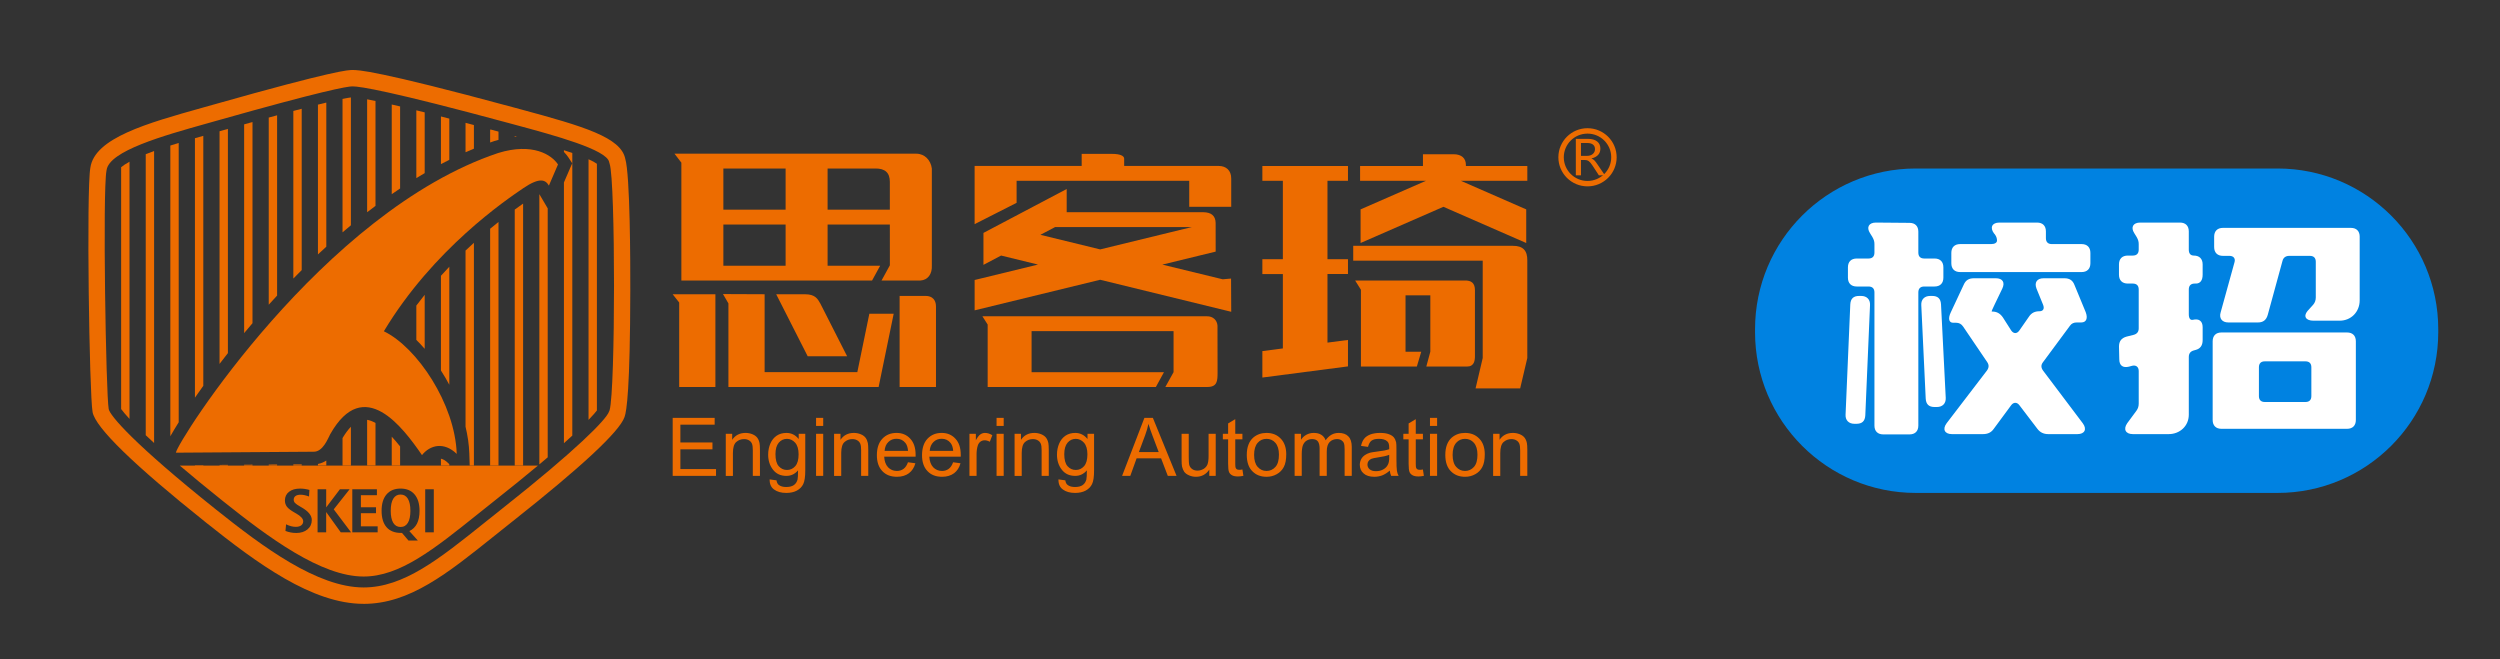 <?xml version="1.0" encoding="UTF-8"?>
<svg id="svg1" xmlns="http://www.w3.org/2000/svg" version="1.1" xmlns:inkscape="http://www.inkscape.org/namespaces/inkscape" xmlns:sodipodi="http://sodipodi.sourceforge.net/DTD/sodipodi-0.dtd" xmlns:svg="http://www.w3.org/2000/svg" xmlns:xlink="http://www.w3.org/1999/xlink" viewBox="0 0 5100.13 1345.01">
  <rect x="0" y="0" width="5100.13" height="1345.01" fill="#333333" stroke="none"/>
  <!-- Generator: Adobe Illustrator 29.4.0, SVG Export Plug-In . SVG Version: 2.1.0 Build 152)  -->
  <defs>
    <style>
      .st0, .st1 {
        fill: #ed6c00;
      }

      .st2 {
        clip-path: url(#clippath-21);
      }

      .st3 {
        clip-path: url(#clippath-6);
      }

      .st4 {
        clip-path: url(#clippath-7);
      }

      .st5 {
        clip-path: url(#clippath-17);
      }

      .st6 {
        clip-path: url(#clippath-15);
      }

      .st7 {
        clip-path: url(#clippath-18);
      }

      .st8 {
        clip-path: url(#clippath-4);
      }

      .st9 {
        clip-path: url(#clippath-22);
      }

      .st10 {
        clip-path: url(#clippath-23);
      }

      .st11 {
        fill: #0082e1;
      }

      .st12 {
        clip-path: url(#clippath-9);
      }

      .st13 {
        clip-path: url(#clippath-10);
      }

      .st14 {
        fill: #fff;
      }

      .st15 {
        clip-path: url(#clippath-25);
      }

      .st16 {
        clip-path: url(#clippath-27);
      }

      .st17 {
        clip-path: url(#clippath-11);
      }

      .st18 {
        fill: none;
      }

      .st19 {
        clip-path: url(#clippath-28);
      }

      .st20 {
        clip-path: url(#clippath-1);
      }

      .st21 {
        isolation: isolate;
      }

      .st22 {
        clip-path: url(#clippath-5);
      }

      .st23 {
        clip-path: url(#clippath-20);
      }

      .st1 {
        fill-rule: evenodd;
      }

      .st24 {
        clip-path: url(#clippath-8);
      }

      .st25 {
        clip-path: url(#clippath-3);
      }

      .st26 {
        clip-path: url(#clippath-26);
      }

      .st27 {
        clip-path: url(#clippath-12);
      }

      .st28 {
        clip-path: url(#clippath-14);
      }

      .st29 {
        clip-path: url(#clippath-19);
      }

      .st30 {
        clip-path: url(#clippath-16);
      }

      .st31 {
        clip-path: url(#clippath-2);
      }

      .st32 {
        clip-path: url(#clippath-29);
      }

      .st33 {
        clip-path: url(#clippath-13);
      }

      .st34 {
        clip-path: url(#clippath-24);
      }

      .st35 {
        clip-path: url(#clippath);
      }
    </style>
    <clipPath id="clippath">
      <rect class="st18" x="0" y="0" width="5100.13" height="1345.02"/>
    </clipPath>
    <clipPath id="clippath-1">
      <rect class="st18" x="0" y="0" width="5100.13" height="1345.02"/>
    </clipPath>
    <clipPath id="clippath-2">
      <rect class="st18" x="0" y="0" width="5100.13" height="1345.02"/>
    </clipPath>
    <clipPath id="clippath-3">
      <rect class="st18" x="0" y="0" width="5100.13" height="1345.02"/>
    </clipPath>
    <clipPath id="clippath-4">
      <rect class="st18" x="0" y="0" width="5100.13" height="1345.02"/>
    </clipPath>
    <clipPath id="clippath-5">
      <rect class="st18" x="0" y="0" width="5100.13" height="1345.02"/>
    </clipPath>
    <clipPath id="clippath-6">
      <rect class="st18" x="0" y="0" width="5100.13" height="1345.02"/>
    </clipPath>
    <clipPath id="clippath-7">
      <rect class="st18" x="0" y="0" width="5100.13" height="1345.02"/>
    </clipPath>
    <clipPath id="clippath-8">
      <rect class="st18" x="0" y="0" width="5100.13" height="1345.02"/>
    </clipPath>
    <clipPath id="clippath-9">
      <rect class="st18" x="0" y="0" width="5100.13" height="1345.02"/>
    </clipPath>
    <clipPath id="clippath-10">
      <rect class="st18" x="0" y="0" width="5100.13" height="1345.02"/>
    </clipPath>
    <clipPath id="clippath-11">
      <rect class="st18" x="0" y="0" width="5100.13" height="1345.02"/>
    </clipPath>
    <clipPath id="clippath-12">
      <rect class="st18" x="0" y="0" width="5100.13" height="1345.02"/>
    </clipPath>
    <clipPath id="clippath-13">
      <rect class="st18" x="0" y="0" width="5100.13" height="1345.02"/>
    </clipPath>
    <clipPath id="clippath-14">
      <rect class="st18" x="0" y="0" width="5100.13" height="1345.02"/>
    </clipPath>
    <clipPath id="clippath-15">
      <rect class="st18" x="0" y="0" width="5100.13" height="1345.02"/>
    </clipPath>
    <clipPath id="clippath-16">
      <rect class="st18" x="0" y="0" width="5100.13" height="1345.02"/>
    </clipPath>
    <clipPath id="clippath-17">
      <rect class="st18" x="0" y="0" width="5100.13" height="1345.02"/>
    </clipPath>
    <clipPath id="clippath-18">
      <rect class="st18" x="0" y="0" width="5100.13" height="1345.02"/>
    </clipPath>
    <clipPath id="clippath-19">
      <rect class="st18" x="0" y="0" width="5100.13" height="1345.02"/>
    </clipPath>
    <clipPath id="clippath-20">
      <rect class="st18" x="0" y="0" width="5100.13" height="1345.02"/>
    </clipPath>
    <clipPath id="clippath-21">
      <rect class="st18" x="0" y="0" width="5100.13" height="1345.02"/>
    </clipPath>
    <clipPath id="clippath-22">
      <rect class="st18" y="0" width="5100.13" height="1345.02"/>
    </clipPath>
    <clipPath id="clippath-23">
      <rect class="st18" y="0" width="5100.13" height="1345.02"/>
    </clipPath>
    <clipPath id="clippath-24">
      <rect class="st18" x="0" y="0" width="5100.13" height="1345.02"/>
    </clipPath>
    <clipPath id="clippath-25">
      <rect class="st18" x="0" y="0" width="5100.13" height="1345.02"/>
    </clipPath>
    <clipPath id="clippath-26">
      <rect class="st18" x="0" y="0" width="5100.13" height="1345.02"/>
    </clipPath>
    <clipPath id="clippath-27">
      <rect class="st18" x="0" y="0" width="5100.13" height="1345.02"/>
    </clipPath>
    <clipPath id="clippath-28">
      <rect class="st18" x="0" y="0" width="5100.13" height="1345.02"/>
    </clipPath>
    <clipPath id="clippath-29">
      <rect class="st18" x="0" y="0" width="5100.13" height="1345.02"/>
    </clipPath>
  </defs>
  <sodipodi:namedview id="namedview1" bordercolor="#000000" borderopacity="0.25" inkscape:current-layer="layer-MC0" inkscape:cx="2550.0667" inkscape:cy="672.72468" inkscape:deskcolor="#d1d1d1" inkscape:pagecheckerboard="0" inkscape:pageopacity="0.0" inkscape:showpageshadow="2" inkscape:window-height="1506" inkscape:window-maximized="1" inkscape:window-width="2560" inkscape:window-x="-11" inkscape:window-y="-11" inkscape:zoom="0.39763667" pagecolor="#ffffff" showgrid="false">
    <inkscape:page id="page1" x="0" y="0" width="5100.133" height="1345.013" bleed="0" inkscape:label="1" margin="113.114 125.973 142.792 180.327"/>
  </sodipodi:namedview>
  <g id="layer-MC0" inkscape:groupmode="layer" inkscape:label=" 鍥惧眰 1">
    <g class="st35">
      <path id="path1" class="st0" d="M741.75,1231.87c-104.88,0-216.53-82.09-321.87-166.16-147.25-117.52-224.97-193.19-230.99-224.91-6.61-34.88-12.91-452.53-4.59-498.49,8.49-60.81,115.63-90.88,229.03-122.68l21.64-6.08c250.04-70.76,275.72-70.76,284.15-70.76,11.55,0,46.72,0,327.28,75.95l13.87,3.75c131.11,35.4,206.24,57.71,215.24,101.24,10.03,32.92,10.47,213.31,10.33,268.81-.4,202.08-7.47,246.36-11.76,258.23-10.33,29.63-87.56,101.52-229.55,213.71-12.19,9.64-24.03,19.12-35.61,28.39-96.96,77.69-173.55,139.04-267.16,139.04v-.03ZM719.11,176.19c-11,0-61.37,9.04-275.03,69.49l-21.69,6.11c-89.04,24.97-199.83,56.05-204.95,95.32l-.19,1.09c-8.09,40.89-1.13,456.52,4.52,486.36,2.52,13.23,51.47,71.31,219.01,205.01,96.31,76.85,206.92,158.85,300.96,158.85,81.84,0,154.37-58.12,246.21-131.68,11.63-9.31,23.53-18.87,35.79-28.53,152.31-120.33,213.01-182.13,218.71-198.48l1.19-2.84c11.92-41.97,12.08-468.33.01-502.93l-.91-3.2c-4.45-25.6-112.41-54.75-191.24-76.03l-13.88-3.76c-240.37-65.05-302.75-74.77-318.52-74.77h0Z"/>
    </g>
    <g class="st20">
      <path id="path3" class="st0" d="M264.2,854.62V329.86c-8,4.41-13.41,8.2-17.08,11.27v493.33c3.05,4.16,8.28,10.65,17.08,20.16"/>
    </g>
    <g class="st31">
      <path id="path5" class="st0" d="M314.37,903.75V308.09c-5.88,2.13-11.59,4.28-17.07,6.47v573.29c5.19,4.92,10.85,10.21,17.07,15.89h0Z"/>
    </g>
    <g class="st25">
      <path id="path7" class="st0" d="M364.56,861.43V291.65c-5.73,1.73-11.43,3.51-17.08,5.28v593.11c4.64-8.24,10.33-17.83,17.08-28.61h0Z"/>
    </g>
    <g class="st8">
      <path id="path9" class="st0" d="M414.76,787.05v-509.95c-5.64,1.59-11.35,3.2-17.08,4.84v529.32c5.39-7.8,11.08-15.87,17.08-24.21M414.76,949.79v-1.11l-17.08.12v.97h17.08ZM414.76,989.89h0l-.28-.23.28.23Z"/>
    </g>
    <g class="st22">
      <path id="path11" class="st0" d="M464.93,720.41v-457.44l-14.75,4.16-2.31.65v474.61c5.52-7.23,11.2-14.55,17.05-21.99ZM464.93,949.79v-1.45l-17.05.12v1.33h17.05Z"/>
    </g>
    <g class="st3">
      <path id="path13" class="st0" d="M515.12,659.33V248.94l-17.07,4.75v425.85c5.57-6.68,11.27-13.43,17.07-20.21M515.12,949.79v-1.8l-17.07.12v1.68h17.07Z"/>
    </g>
    <g class="st4">
      <path id="path15" class="st0" d="M565.29,602.99V235.21c-5.48,1.48-11.19,3.03-17.07,4.63v381.8c5.6-6.21,11.29-12.41,17.07-18.64M565.29,949.79v-2.13l-17.07.12v2.01h17.07Z"/>
    </g>
    <g class="st24">
      <path id="path17" class="st0" d="M615.49,551.05V221.89c-5.4,1.41-11.09,2.91-17.07,4.47v341.89c5.63-5.75,11.32-11.48,17.07-17.2ZM615.49,949.79v-2.45l-17.07.12v2.33h17.07Z"/>
    </g>
    <g class="st12">
      <path id="path19" class="st0" d="M665.67,503.27V209.27c-5.17,1.25-10.85,2.63-17.05,4.17v305.6c5.63-5.29,11.33-10.53,17.05-15.77M665.67,949.79v-10.27c-4.96,3.29-10.61,5.8-17.05,6.96v3.31h17.05Z"/>
    </g>
    <g class="st13">
      <path id="path21" class="st0" d="M715.85,459.59V198.77c-2.99.36-8.16,1.2-17.08,3.03v272.21c5.65-4.84,11.33-9.65,17.08-14.41ZM715.85,949.79v-79.17c-5.71,5.89-11.4,13.57-17.08,23.03v56.15h17.08Z"/>
    </g>
    <g class="st17">
      <path id="path23" class="st0" d="M766.04,420.01v-214.04c-6.51-1.35-12.17-2.44-17.07-3.36v230.37c5.65-4.37,11.35-8.69,17.07-12.99h0ZM766.04,949.79v-86.89c-5.76-3.27-11.49-5.55-17.07-6.43v93.32h17.07Z"/>
    </g>
    <g class="st27">
      <path id="path25" class="st0" d="M816.23,384.53v-167.4c-6.04-1.41-11.73-2.73-17.07-3.95v182.95c5.65-3.93,11.35-7.8,17.07-11.6M816.23,949.79v-39.01c-5.25-6.63-11.01-13.48-17.07-19.99v59h17.07Z"/>
    </g>
    <g class="st33">
      <path id="path27" class="st0" d="M866.41,353.18v-123.91c-5.92-1.48-11.61-2.88-17.07-4.21v138.31c5.67-3.45,11.36-6.84,17.07-10.19M866.41,711.62v-110.19c-5.99,7.45-11.68,14.79-17.07,21.99v70c5.77,5.68,11.48,11.77,17.07,18.2"/>
    </g>
    <g class="st28">
      <path id="path29" class="st0" d="M916.6,326.06v-84.08c-5.85-1.52-11.55-2.96-17.05-4.39v97.2c5.67-2.99,11.36-5.89,17.05-8.73ZM916.6,784.91v-240.72c-5.89,6.17-11.57,12.31-17.05,18.39v193.28c6.01,9.35,11.73,19.07,17.05,29.04h0ZM916.6,949.79v-2.76l-2.76-2.69c-3.56-3.47-8.71-7.48-14.31-8.61v14.07h17.07Z"/>
    </g>
    <g class="st6">
      <path id="path31" class="st0" d="M966.79,303.29v-48.2l-17.08-4.49v59.95c5.68-2.51,11.36-4.92,17.08-7.25M966.79,949.79v-454.45c-5.84,5.29-11.53,10.56-17.08,15.83v359.32c4.41,18.25,7.12,36.61,7.69,54.67l.8,24.64h8.59Z"/>
    </g>
    <g class="st30">
      <path id="path33" class="st0" d="M1016.97,285.29v-16.79l-15.47-4.16h-1.6v26.39c2.79-.97,5.55-1.99,8.35-2.93,2.93-.91,5.84-1.73,8.73-2.52h-.01ZM1016.97,949.79v-496.97c-5.81,4.6-11.51,9.23-17.08,13.84v483.13h17.08Z"/>
    </g>
    <g class="st5">
      <path id="path35" class="st0" d="M1050.09,277.43v1.64c1.52-.15,3.03-.29,4.55-.4l-4.55-1.24ZM1067.15,949.79V415.34c-5.79,4.07-11.48,8.15-17.05,12.23v522.23h17.05Z"/>
    </g>
    <g class="st7">
      <path id="path37" class="st0" d="M1117.35,932.97v-507.91l-17.07-29.01v551.35c5.99-5.01,11.65-9.83,17.07-14.43Z"/>
    </g>
    <g class="st29">
      <path id="path39" class="st0" d="M1167.52,888.66V312.11c-5.49-1.91-11.21-3.8-17.07-5.68v3.51c4.64,4.8,7.69,9.03,9.43,11.68l7.45,11.52-5.45,12.57s-6.08,14.04-11.43,26.48v531.93c6.2-5.53,11.88-10.68,17.07-15.45h0Z"/>
    </g>
    <g class="st23">
      <path id="path41" class="st0" d="M1217.71,837.39v-503.25c-3.97-2.91-9.83-6.03-17.07-9.28v531.71c8.81-9.13,14.04-15.29,17.07-19.19h0Z"/>
    </g>
    <g class="st2">
      <path id="path43" class="st0" d="M358.8,923.51c2.45-21.63,299.27-491.49,657.61-611.41,70.4-21.63,109.28,3.93,121.91,23.43,0,0-14.6,33.73-18.53,43.08-6.89-11.72-18.37-17.68-52.17,5.24-34.6,23.47-183.77,124.19-284.52,291.97,67.92,32.76,145.36,148.76,148.65,250.16-25.76-25.07-54.19-18.52-70.88,2.45-38.88-56.51-118.61-163.65-187.04-42.92-4.36,7.69-14.6,37.01-34.79,36.04,0,0-268.19,1.72-280.24,1.96Z"/>
    </g>
    <g class="st9">
      <path id="path45" class="st0" d="M867.44,998.13h17.52v87.81h-17.52v-87.81ZM817.15,1008.87c-6.47,0-11.43,2.83-14.89,8.51-3.43,5.65-5.15,13.88-5.15,24.61s1.71,18.95,5.13,24.6c3.43,5.63,8.4,8.47,14.92,8.47s11.49-2.83,14.92-8.47c3.43-5.65,5.13-13.85,5.13-24.6s-1.73-18.89-5.16-24.6c-3.45-5.67-8.41-8.52-14.89-8.52h-.01ZM835.07,1083.43l17.41,19.33h-19.16l-13.23-15.57h-2.05c-12.84,0-22.65-3.88-29.41-11.61-6.79-7.75-10.16-18.93-10.16-33.56s3.39-25.52,10.13-33.43c6.76-7.91,16.25-11.87,28.56-11.87s21.8,3.96,28.56,11.87,10.15,19.05,10.15,33.43c0,10.53-1.72,19.25-5.16,26.13-3.45,6.87-8.64,11.96-15.61,15.27h-.03ZM718.72,998.13h50.2v12.15h-32.68v24.56h30.85v12.13h-30.85v26.83h34.21v12.15h-51.75v-87.81h.01ZM647.92,998.13h17.52v36.95l28.01-36.95h19.79l-32.39,40.97,35.33,46.84h-21.03l-29.73-41.39v41.39h-17.52v-87.81h.01ZM631.24,999.51l-.81,13.39c-3.2-1.2-6.21-2.11-9.04-2.71-2.83-.61-5.48-.95-7.92-.95-4.6,0-8.16.89-10.61,2.67-2.44,1.77-3.68,4.31-3.68,7.6,0,2.41.92,4.63,2.71,6.61,1.8,1.95,5.87,4.75,12.2,8.32l1.43.8c13.69,7.88,20.55,16.39,20.55,25.59,0,7.88-2.92,14.29-8.77,19.17-5.83,4.87-13.48,7.31-22.93,7.31-3.88,0-7.73-.37-11.53-1.11-3.83-.73-7.29-1.77-10.51-3.08l1.32-13.52c3.41,1.72,6.79,3.01,10.09,3.88,3.29.87,6.57,1.31,9.81,1.31,4.61,0,8.25-1,10.95-3.05,2.68-2.04,4.04-4.77,4.04-8.19,0-5.36-4.97-10.81-14.91-16.36-1.44-.83-2.55-1.45-3.27-1.85-7.36-4.2-12.39-8.08-15.08-11.65-2.68-3.56-4.04-7.8-4.04-12.69,0-7.43,2.79-13.31,8.35-17.69,5.55-4.39,13.12-6.57,22.67-6.57,3.13,0,6.33.23,9.53.71,3.23.47,6.37,1.16,9.48,2.07h-.01ZM1097.41,949.79H366.69c24.32,20.73,53.35,44.71,88.03,72.39,93.33,74.49,200.2,153.97,287.03,153.97,74,0,143.83-55.96,232.24-126.77,11.79-9.44,23.67-18.96,35.89-28.63,34.44-27.21,63.31-50.71,87.52-70.96h.01Z"/>
    </g>
    <g class="st10">
      <path id="path47" class="st1" d="M1602.68,343.75h-126.99v84.04h126.99v-84.04ZM1815.32,427.79v-56.71c0-18.95-9.89-27.49-29.59-27.33h-97.4v84.04h126.99ZM1602.68,542.06v-84.04h-126.99v84.04h126.99ZM1372.29,600.29h87.15v189.19h-73.87v-172.36l-13.28-16.81h0ZM1583.47,600.29h58.81c21.12,0,25.92,9.75,31.24,18.95l54.67,107.57h-80.44l-64.28-126.52ZM1773.52,639.99h49.67l-30.76,149.47h-306.43v-170.52l-11.08-19.03,84.93.36v158.96h189.12l24.55-119.25h0ZM1835.24,603.66h53.08c13.61,0,21.13,8.29,21.13,21.52v164.29h-74.21v-185.81ZM1376.01,313.53h493.51c17.05.17,29.37,13.44,31.47,30.23v198.09c.85,16.59-7.68,29.47-23.33,30.44h-79.28l17.03-31.13-.07-83.12h-126.99v84.04h107.23l-16.52,30.23h-389.01v-240.47l-14.01-18.28v-.03Z"/>
    </g>
    <g class="st34">
      <path id="path49" class="st1" d="M2152.6,463.17h279.05l-187.29,45.64-121.85-29.77,30.08-15.87h.01ZM2206.71,313.94h61.97c15.91,0,24.69,3.77,24.69,9.79v14.85h193.44c13.87.12,25.13,8.44,24.97,25.8v57.52h-85.67v-53.11h-352.19v44.99l-85.65,43.51v-118.72h218.41v-24.64h.01ZM2004.19,645.26h458.13c11.51-.31,20.68,7.37,21.43,19.17v11.05c0,27.92.17,55.84.17,83.76,0,18.32-.55,30.23-21.19,30.23h-85.36l16.76-30.23v-83.76h-289.63v83.76h270.07l-16.52,30.23h-343.15v-127.39l-10.71-16.83h-.01ZM2479.95,454.39c-.45-14.75-9.53-21.27-25.05-21.45h-278.8v-47.36l-169.81,89.56v65.19l36.28-19.13v.21l74.96,18.32-129.24,31.49v61.92l256.08-62.41,267.41,65.36-.37-67.81-17.15,1.49-123.03-29.95,108.8-26.52c-.09-19.64,0-39.27-.09-58.91h.01Z"/>
    </g>
    <g class="st15">
      <path id="path51" class="st1" d="M3010.23,792.29h91l14.56-61.92v-198.64c.45-21.03-9.35-30.33-29.33-30.23h-325.81v30.23h264.16v198.64l-14.57,61.92ZM3008.95,602.49v121.97c.27,11.32-1.43,23.35-16.39,23.35l-82.81-.04,8.2-30.35v-114.93h-50.59v115h32.07l-8.99,30.27-114.07-.05v-156.59l-11.81-18.87h223.2c14.03-.44,21.2,5.41,21.2,19.6v10.63h-.01ZM2909.08,368.81l-133.44,58.35v68.59l168.97-73.87,168.96,73.87v-68.59l-133.44-58.35h135.68v-30.23h-125.32v-2.39c0-13.23-8.88-21.53-24.95-21.53h-62.64v23.92h-128.24v30.23h134.43-.01ZM2708.11,368.81v159.99h41.81v30.23h-41.81v139.92l41.81-5.44v53.95l-174.63,22.75v-53.95l41.81-5.44v-151.77h-41.81v-30.23h41.81v-159.99h-41.81v-30.23h174.63v30.23h-41.81,0Z"/>
    </g>
    <g class="st26">
      <path id="path53" class="st0" d="M3046.08,970.83v-85.83h13.08v12.24c3.15-4.72,7-8.24,11.57-10.56,4.55-2.35,9.79-3.51,15.75-3.51,2.57,0,5.05.25,7.43.73,2.4.49,4.67,1.19,6.83,2.09,2.15.91,4.05,1.99,5.68,3.2,1.65,1.24,3.01,2.6,4.09,4.08s1.99,3.15,2.73,4.93c.76,1.83,1.33,3.75,1.73,5.81.25,1.32.45,3.19.61,5.55.15,2.37.23,5.2.23,8.51v52.76h-14.59v-52.09c0-2.96-.13-5.59-.39-7.81-.28-2.24-.69-4.08-1.27-5.57-.57-1.4-1.33-2.73-2.33-3.91-1-1.19-2.21-2.21-3.63-3.03-1.48-.92-3.07-1.57-4.75-2.01-1.71-.41-3.52-.64-5.52-.64-6.13,0-11.43,1.99-15.89,5.96-2.24,1.89-3.93,4.71-5.09,8.43-1.12,3.72-1.71,8.36-1.71,13.89v46.8h-14.57v-.03ZM2963.43,928.01c0,5.45.61,10.25,1.84,14.33,1.21,4.11,3.04,7.49,5.44,10.15,2.4,2.73,5.11,4.8,8.09,6.17,3,1.4,6.32,2.09,9.96,2.09s6.96-.69,9.99-2.09c3-1.37,5.73-3.44,8.23-6.17,2.4-2.73,4.2-6.17,5.35-10.31,1.2-4.16,1.76-9.05,1.76-14.67,0-5.28-.6-9.95-1.84-14-1.21-4.03-3.04-7.41-5.44-10.15s-5.11-4.76-8.08-6.08c-3.01-1.35-6.33-2.01-9.97-2.01s-6.96.67-9.96,2.01c-2.99,1.32-5.69,3.35-8.09,6.08-2.4,2.73-4.23,6.12-5.44,10.2-1.24,4.11-1.84,8.91-1.84,14.44h.01ZM2948.51,927.85c0-7.85,1.12-14.72,3.35-20.59,2.21-5.87,5.52-10.76,9.92-14.64,3.73-3.15,7.84-5.51,12.31-7.09,4.49-1.56,9.39-2.35,14.69-2.35,5.96,0,11.35.97,16.17,2.88,4.8,1.93,9.08,4.83,12.8,8.71,3.73,3.8,6.53,8.39,8.43,13.72,1.89,5.36,2.84,11.43,2.84,18.19,0,5.55-.41,10.48-1.24,14.79-.83,4.32-2.07,8.04-3.72,11.19s-3.67,5.96-6.07,8.41c-2.4,2.48-5.19,4.57-8.33,6.31-3.24,1.83-6.56,3.15-10.01,4-3.45.89-7.05,1.29-10.87,1.29-5.97,0-11.39-.96-16.27-2.88-4.85-1.92-9.16-4.83-12.89-8.71-3.72-3.8-6.52-8.49-8.35-14.03-1.84-5.53-2.76-11.93-2.76-19.21h0ZM2917.21,885.01h14.57v85.83h-14.57v-85.83ZM2917.21,852.43h14.57v16.53h-14.57v-16.53ZM2902.8,957.78l1.99,12.91c-2.07.41-4.01.73-5.83.96-1.81.24-3.53.36-5.11.36-2.65,0-4.99-.23-7.07-.64-2.03-.41-3.77-1.03-5.19-1.85-1.49-.83-2.73-1.81-3.76-2.95-.99-1.09-1.79-2.35-2.36-3.67-.59-1.4-1.01-3.52-1.35-6.36-.31-2.85-.48-6.45-.48-10.84v-49.44h-10.76v-11.25h10.76v-21.17l14.59-8.76v29.93h14.57v11.25h-14.57v50.27c0,2.07.08,3.75.21,5.08.17,1.32.36,2.29.6,2.87.25.68.59,1.21,1,1.68.41.48.92.89,1.48,1.29,1.17.67,2.83,1,4.97,1,.75,0,1.65-.05,2.71-.13,1.08-.12,2.25-.28,3.59-.53h0ZM2834.05,927.85c-5.31,2.15-13.25,3.97-23.85,5.45-2.97.41-5.55.85-7.67,1.35-2.15.47-3.84.96-5.08,1.45-1.24.59-2.32,1.24-3.25,2.01-.97.8-1.79,1.71-2.55,2.79-.67.99-1.15,2.07-1.48,3.19-.33,1.17-.51,2.35-.51,3.59,0,1.99.4,3.77,1.15,5.37.75,1.59,1.84,3.05,3.35,4.37,1.49,1.24,3.31,2.19,5.45,2.85,2.16.63,4.64.96,7.45.96s5.47-.29,7.95-.88c2.49-.61,4.8-1.52,6.97-2.76,2.23-1.24,4.13-2.71,5.73-4.36,1.59-1.68,2.88-3.57,3.88-5.73.83-1.56,1.45-3.57,1.87-6s.61-5.25.61-8.39v-5.28h-.03ZM2835.21,960.1c-2.73,2.32-5.37,4.27-7.97,5.87-2.56,1.6-5.11,2.91-7.59,3.88-2.48.92-5.08,1.6-7.79,2.11-2.71.47-5.47.71-8.28.71-9.44,0-16.73-2.32-21.87-6.96-2.56-2.23-4.47-4.83-5.73-7.76-1.25-2.96-1.89-6.2-1.89-9.76,0-2.07.25-4.08.72-6.03.51-1.96,1.2-3.8,2.09-5.55,1-1.73,2.13-3.27,3.37-4.63,1.28-1.35,2.68-2.57,4.27-3.64,1.56-1.07,3.23-1.97,4.96-2.79,1.73-.77,3.56-1.43,5.47-2.01,1.48-.33,3.32-.69,5.49-1.07,2.16-.39,4.69-.75,7.59-1.08,5.88-.67,10.99-1.4,15.31-2.23,4.32-.84,7.89-1.75,10.71-2.73v-3.8c0-2.99-.33-5.52-1.03-7.59-.67-2.07-1.71-3.65-3.12-4.83-1.83-1.65-4.13-2.89-6.89-3.72-2.79-.83-6.03-1.23-9.68-1.23s-6.45.31-8.97.88c-2.53.61-4.6,1.52-6.27,2.76-1.67,1.17-3.07,2.83-4.24,4.95-1.23,2.15-2.21,4.75-3.04,7.8l-14.25-1.99c.67-3.07,1.55-5.81,2.63-8.29,1.07-2.47,2.35-4.61,3.84-6.43,1.49-1.91,3.32-3.55,5.47-5.03,2.15-1.43,4.64-2.68,7.45-3.75,2.81-1,5.85-1.73,9.08-2.23,3.27-.51,6.75-.76,10.47-.76s6.95.23,9.93.64c2.97.45,5.63,1.12,7.95,2.01,2.32.84,4.29,1.76,5.99,2.85,1.65,1.07,3.04,2.28,4.11,3.6,1.09,1.32,1.99,2.81,2.76,4.47.76,1.65,1.37,3.48,1.88,5.45.25,1.24.41,2.99.52,5.21.09,2.24.15,4.97.15,8.19v19.19c0,6.79.08,12.29.25,16.53.16,4.25.41,7.28.75,9.11.49,3.63,1.65,7.11,3.48,10.41h-15.24c-.75-1.56-1.31-3.21-1.76-5.01-.47-1.77-.8-3.67-1.04-5.73h-.01ZM2641.09,970.83v-85.83h13.08v12.07c1.32-2.07,2.89-3.96,4.68-5.68,1.83-1.67,3.85-3.17,6.08-4.4,2.24-1.24,4.63-2.19,7.17-2.85,2.56-.63,5.24-.97,8.05-.97,3.16,0,6.05.35,8.68,1,2.59.67,4.91,1.65,6.89,2.99,2.08,1.32,3.81,2.89,5.24,4.75,1.4,1.81,2.53,3.95,3.37,6.33,3.48-5.04,7.43-8.81,11.84-11.29,4.41-2.52,9.36-3.76,14.84-3.76,4.29,0,8.11.59,11.4,1.77,3.31,1.16,6.07,2.95,8.31,5.33,2.32,2.32,4.07,5.31,5.21,8.91,1.17,3.64,1.73,7.88,1.73,12.76v58.88h-14.57v-54.07c0-2.91-.11-5.39-.36-7.47-.25-2.07-.64-3.77-1.13-5.11-.43-1.25-1.09-2.37-1.93-3.36-.89-1.01-1.96-1.93-3.21-2.76-1.23-.75-2.56-1.32-4-1.71-1.45-.41-3.04-.61-4.77-.61-2.99,0-5.75.51-8.28,1.49-2.55.99-4.81,2.48-6.8,4.47-1.99,2.07-3.48,4.68-4.48,7.88s-1.48,7-1.48,11.47v49.77h-14.59v-55.72c0-3.23-.28-6.04-.85-8.47-.59-2.4-1.47-4.44-2.63-6.09-1.25-1.56-2.81-2.76-4.75-3.57-1.95-.81-4.28-1.21-7-1.21-1.99,0-3.93.25-5.83.79-1.89.49-3.71,1.28-5.44,2.36s-3.23,2.4-4.49,4c-1.24,1.57-2.29,3.44-3.12,5.59-.75,2.08-1.33,4.59-1.71,7.56-.41,2.97-.61,6.43-.61,10.32v44.48h-14.57l.03-.03ZM2558.44,928.01c0,5.45.61,10.25,1.84,14.33,1.23,4.11,3.04,7.49,5.44,10.15,2.4,2.73,5.11,4.8,8.09,6.17,3,1.4,6.32,2.09,9.96,2.09s6.96-.69,9.99-2.09c3-1.37,5.73-3.44,8.23-6.17,2.4-2.73,4.2-6.17,5.35-10.31,1.2-4.16,1.76-9.05,1.76-14.67,0-5.28-.6-9.95-1.84-14-1.23-4.03-3.04-7.41-5.44-10.15s-5.11-4.76-8.08-6.08c-3.01-1.35-6.32-2.01-9.96-2.01s-6.97.67-9.96,2.01c-2.99,1.32-5.69,3.35-8.09,6.08-2.4,2.73-4.21,6.12-5.44,10.2-1.24,4.11-1.84,8.91-1.84,14.44M2543.52,927.85c0-7.85,1.11-14.72,3.35-20.59,2.2-5.87,5.52-10.76,9.91-14.64,3.72-3.15,7.84-5.51,12.31-7.09,4.49-1.56,9.39-2.35,14.69-2.35,5.96,0,11.35.97,16.17,2.88,4.8,1.93,9.08,4.83,12.8,8.71,3.73,3.8,6.55,8.39,8.41,13.72,1.91,5.36,2.85,11.43,2.85,18.19,0,5.55-.41,10.48-1.25,14.79-.83,4.32-2.07,8.04-3.73,11.19-1.65,3.15-3.67,5.96-6.07,8.41-2.4,2.48-5.2,4.57-8.35,6.31-3.23,1.83-6.55,3.15-9.99,4-3.45.89-7.05,1.29-10.87,1.29-5.97,0-11.39-.96-16.27-2.88-4.85-1.92-9.16-4.83-12.88-8.71-3.73-3.8-6.52-8.49-8.35-14.03-1.84-5.53-2.76-11.93-2.76-19.21h.01ZM2534.59,957.78l1.99,12.91c-2.07.41-4,.73-5.83.96-1.81.24-3.52.36-5.11.36-2.65,0-4.99-.23-7.07-.64-2.04-.41-3.79-1.03-5.2-1.85-1.48-.83-2.72-1.81-3.76-2.95-.99-1.09-1.79-2.35-2.36-3.67-.59-1.4-1.03-3.52-1.35-6.36-.31-2.85-.48-6.45-.48-10.84v-49.44h-10.76v-11.25h10.76v-21.17l14.59-8.76v29.93h14.57v11.25h-14.57v50.27c0,2.07.08,3.75.21,5.08.17,1.32.36,2.29.61,2.87.25.68.59,1.21,1,1.68.41.48.92.89,1.48,1.29,1.17.67,2.83,1,4.97,1,.75,0,1.65-.05,2.71-.13,1.08-.12,2.25-.28,3.59-.53h0ZM2467,970.83v-12.73c-3.31,4.88-7.23,8.52-11.79,10.95-4.52,2.4-9.67,3.61-15.37,3.61-2.56,0-5.01-.25-7.36-.75-2.35-.51-4.65-1.24-6.88-2.24-2.16-.92-4.07-1.99-5.69-3.2-1.67-1.24-3.01-2.6-4.09-4.08-1-1.49-1.84-3.12-2.59-4.89-.76-1.76-1.37-3.71-1.88-5.87-.25-1.4-.44-3.24-.61-5.53-.13-2.28-.21-4.96-.21-8.01v-53.08h14.57v47.45c0,3.8.08,6.99.23,9.53.16,2.57.36,4.52.61,5.84.99,3.8,2.97,6.79,5.96,8.93,1.41,1.07,3.04,1.91,4.87,2.45,1.81.59,3.83.87,6.08.87s4.25-.28,6.32-.87c2.04-.55,4.03-1.37,5.95-2.45,1.89-1.15,3.53-2.48,4.85-3.99,1.35-1.49,2.43-3.21,3.25-5.11.75-1.99,1.33-4.36,1.71-7.15.41-2.79.61-6.01.61-9.72v-45.81h14.57v85.83h-13.11ZM2323.4,922.23h40.41l-12.43-32.91c-1.89-4.97-3.56-9.51-4.97-13.61-1.4-4.13-2.57-7.8-3.48-11.03-.84,3.88-1.79,7.68-2.87,11.47-1.11,3.77-2.35,7.55-3.77,11.36l-12.91,34.73h.01ZM2289.11,970.83l45.55-118.4h17.23l48.37,118.4h-17.88l-13.75-35.88h-49.87l-12.91,35.88h-16.75ZM2171.16,926.53c0,5.53.56,10.36,1.63,14.47,1.11,4.11,2.76,7.44,5,10,2.31,2.57,4.85,4.51,7.64,5.81,2.79,1.29,5.85,1.96,9.25,1.96s6.47-.67,9.25-1.96c2.79-1.31,5.32-3.24,7.64-5.81,2.24-2.56,3.93-5.84,5.08-9.83,1.12-4,1.71-8.77,1.71-14.31,0-5.2-.59-9.79-1.73-13.75-1.16-3.95-2.91-7.25-5.21-9.91-4.8-5.28-10.44-7.93-16.91-7.93-3.23,0-6.24.67-9.03,1.96-2.79,1.31-5.29,3.24-7.53,5.81-2.23,2.64-3.92,5.92-5.08,9.8-1.12,3.92-1.71,8.47-1.71,13.67h0ZM2159.25,977.95l14.08,1.99c.24,2.15.8,4.05,1.61,5.64.84,1.63,1.93,2.96,3.35,3.95,1.81,1.33,3.96,2.32,6.39,2.99,2.43.67,5.21.99,8.36.99,3.4,0,6.39-.33,9-.99,2.6-.67,4.83-1.65,6.75-2.99,1.81-1.32,3.37-2.93,4.6-4.83,1.24-1.88,2.19-4.03,2.85-6.43.33-1.48.57-3.8.75-6.92.16-3.13.24-7.07.24-11.76-3.23,3.71-6.79,6.53-10.73,8.4-3.95,1.91-8.31,2.84-13.11,2.84-5.88,0-11.09-1.08-15.67-3.2-4.55-2.15-8.44-5.31-11.68-9.53-3.31-4.29-5.76-8.99-7.36-14.05-1.6-5.08-2.4-10.59-2.4-16.53,0-4.13.39-8.08,1.13-11.83.75-3.73,1.85-7.35,3.35-10.83,1.48-3.47,3.32-6.53,5.47-9.21,2.15-2.65,4.63-4.95,7.45-6.84,2.81-1.91,5.88-3.31,9.19-4.24,3.32-.92,6.87-1.39,10.69-1.39,5.04,0,9.65,1.04,13.8,3.11,4.17,2.07,7.89,5.19,11.2,9.32v-10.59h13.41v74.09c0,6.71-.32,12.4-1.01,17.15-.67,4.72-1.71,8.49-3.13,11.31-1.31,2.81-3.07,5.29-5.21,7.47-2.15,2.2-4.71,4.11-7.69,5.76-2.91,1.56-6.16,2.76-9.8,3.57-3.61.81-7.59,1.23-11.89,1.23-10.27,0-18.56-2.32-24.85-6.96-3.15-2.23-5.47-5.07-6.99-8.55-1.49-3.44-2.21-7.48-2.12-12.12h-.01ZM2069.8,970.83v-85.83h13.08v12.24c3.15-4.72,7-8.24,11.57-10.56,4.55-2.35,9.79-3.51,15.76-3.51,2.56,0,5.04.25,7.43.73,2.4.49,4.67,1.19,6.83,2.09,2.15.91,4.05,1.99,5.69,3.2,1.65,1.24,3.01,2.6,4.09,4.08s1.97,3.15,2.73,4.93c.75,1.83,1.33,3.75,1.73,5.81.25,1.32.44,3.19.6,5.55.15,2.37.23,5.2.23,8.51v52.76h-14.57v-52.09c0-2.96-.15-5.59-.39-7.81-.28-2.24-.69-4.08-1.28-5.57-.59-1.4-1.35-2.73-2.35-3.91-1-1.19-2.2-2.21-3.63-3.03-1.48-.92-3.05-1.57-4.73-2.01-1.71-.41-3.55-.64-5.52-.64-6.13,0-11.44,1.99-15.91,5.96-2.23,1.89-3.92,4.71-5.08,8.43-1.13,3.72-1.71,8.36-1.71,13.89v46.8h-14.57v-.03ZM2033.03,885.01h14.57v85.83h-14.57v-85.83ZM2033.03,852.43h14.57v16.53h-14.57v-16.53ZM1977.71,970.83v-85.83h13.08v13.07c1.65-2.99,3.25-5.48,4.83-7.49,1.53-2.01,3.04-3.49,4.44-4.41,2.81-1.99,5.96-2.99,9.43-2.99,2.4,0,4.85.4,7.35,1.15,2.48.77,4.99,1.93,7.56,3.49l-5.13,13.4c-1.83-1-3.63-1.73-5.36-2.23-1.76-.51-3.51-.76-5.24-.76-1.57,0-3.09.25-4.55.73-1.48.49-2.83,1.17-4.07,2.09-1.25.99-2.32,2.15-3.21,3.47-.91,1.32-1.6,2.81-2.09,4.47-.83,2.56-1.43,5.28-1.84,8.13-.41,2.87-.64,5.84-.64,8.91v44.81h-14.57.03ZM1896.71,919.74h47.87c-.33-3.63-.95-6.79-1.84-9.47-.92-2.68-2.15-4.92-3.63-6.73-2.32-2.81-4.96-4.93-7.97-6.35-2.99-1.4-6.36-2.09-10.07-2.09-3.32,0-6.39.56-9.17,1.63-2.81,1.11-5.33,2.76-7.56,5-2.32,2.23-4.12,4.88-5.36,7.88-1.27,3.04-2.01,6.41-2.25,10.13h-.01ZM1944.41,943.06l15.07,1.99c-1.17,4.39-2.85,8.27-5.05,11.65-2.21,3.39-4.88,6.28-8.04,8.68-3.23,2.4-6.88,4.23-10.96,5.43-4.05,1.24-8.59,1.85-13.55,1.85-6.29,0-11.93-.96-16.89-2.88-4.97-1.92-9.28-4.83-12.92-8.71-3.73-3.88-6.52-8.52-8.33-13.92-1.85-5.36-2.76-11.53-2.76-18.49s.91-13.59,2.76-19.21c1.81-5.59,4.6-10.39,8.33-14.36,3.73-3.96,8-6.95,12.8-8.93,4.83-1.99,10.21-2.99,16.19-2.99s10.89.97,15.55,2.91c4.65,1.93,8.81,4.88,12.44,8.85,3.65,3.88,6.39,8.57,8.2,14.03,1.81,5.48,2.73,11.76,2.73,18.88v3.8h-64.11c.25,4.72,1.04,8.85,2.37,12.43,1.33,3.61,3.17,6.68,5.57,9.24,2.4,2.48,5.11,4.33,8.09,5.56,3.01,1.24,6.32,1.88,9.96,1.88,2.65,0,5.11-.36,7.33-1.09,2.27-.72,4.33-1.8,6.24-3.2,3.83-2.81,6.8-7.28,8.96-13.4h.01ZM1804.61,919.74h47.88c-.33-3.63-.95-6.79-1.85-9.47s-2.12-4.92-3.61-6.73c-2.32-2.81-4.97-4.93-7.97-6.35-2.99-1.4-6.36-2.09-10.08-2.09-3.32,0-6.37.56-9.16,1.63-2.83,1.11-5.33,2.76-7.57,5-2.31,2.23-4.11,4.88-5.35,7.88-1.27,3.04-2.01,6.41-2.27,10.13h-.01ZM1852.31,943.06l15.08,1.99c-1.15,4.39-2.84,8.27-5.05,11.65-2.2,3.39-4.88,6.28-8.03,8.68-3.23,2.4-6.88,4.23-10.96,5.43-4.07,1.24-8.59,1.85-13.55,1.85-6.31,0-11.93-.96-16.91-2.88-4.96-1.92-9.28-4.83-12.91-8.71-3.73-3.88-6.52-8.52-8.35-13.92-1.84-5.36-2.76-11.53-2.76-18.49s.92-13.59,2.76-19.21c1.83-5.59,4.61-10.39,8.35-14.36,3.73-3.96,8-6.95,12.81-8.93,4.83-1.99,10.21-2.99,16.17-2.99s10.91.97,15.53,2.91c4.68,1.93,8.81,4.88,12.47,8.85,3.64,3.88,6.37,8.57,8.2,14.03,1.83,5.48,2.73,11.76,2.73,18.88v3.8h-64.11c.25,4.72,1.04,8.85,2.37,12.43,1.33,3.61,3.17,6.68,5.57,9.24,2.4,2.48,5.11,4.33,8.09,5.56,3,1.24,6.32,1.88,9.96,1.88,2.64,0,5.09-.36,7.33-1.09,2.27-.72,4.35-1.8,6.24-3.2,3.81-2.81,6.8-7.28,8.95-13.4h-.01ZM1701.59,970.83v-85.83h13.08v12.24c3.15-4.72,7.03-8.24,11.57-10.56,4.55-2.35,9.79-3.51,15.76-3.51,2.56,0,5.04.25,7.41.73,2.4.49,4.67,1.19,6.81,2.09,2.16.91,4.07,1.99,5.69,3.2,1.65,1.24,3.01,2.6,4.09,4.08s1.99,3.15,2.73,4.93c.75,1.83,1.33,3.75,1.75,5.81.25,1.32.44,3.19.6,5.55.15,2.37.23,5.2.23,8.51v52.76h-14.57v-52.09c0-2.96-.15-5.59-.39-7.81-.28-2.24-.69-4.08-1.28-5.57-.59-1.4-1.35-2.73-2.35-3.91-1-1.19-2.2-2.21-3.63-3.03-1.48-.92-3.05-1.57-4.73-2.01-1.71-.41-3.55-.64-5.52-.64-6.13,0-11.44,1.99-15.91,5.96-2.23,1.89-3.92,4.71-5.08,8.43-1.13,3.72-1.71,8.36-1.71,13.89v46.8h-14.57v-.03ZM1664.81,885.01h14.57v85.83h-14.57v-85.83ZM1664.81,852.43h14.57v16.53h-14.57v-16.53ZM1582,926.53c0,5.53.55,10.36,1.61,14.47,1.11,4.11,2.76,7.44,5,10,2.32,2.57,4.85,4.51,7.64,5.81,2.79,1.29,5.85,1.96,9.25,1.96s6.47-.67,9.25-1.96c2.79-1.31,5.33-3.24,7.64-5.81,2.24-2.56,3.93-5.84,5.08-9.83,1.12-4,1.71-8.77,1.71-14.31,0-5.2-.59-9.79-1.75-13.75-1.15-3.95-2.89-7.25-5.21-9.91-4.8-5.28-10.44-7.93-16.89-7.93-3.24,0-6.24.67-9.04,1.96-2.79,1.31-5.29,3.24-7.53,5.81-2.23,2.64-3.92,5.92-5.07,9.8-1.15,3.92-1.71,8.47-1.71,13.67h.01ZM1570.07,977.95l14.08,1.99c.25,2.15.8,4.05,1.63,5.64.83,1.63,1.92,2.96,3.33,3.95,1.83,1.33,3.95,2.32,6.39,2.99,2.43.67,5.21.99,8.36.99,3.4,0,6.39-.33,9.01-.99,2.59-.67,4.83-1.65,6.73-2.99,1.81-1.32,3.37-2.93,4.61-4.83,1.24-1.88,2.17-4.03,2.84-6.43.33-1.48.59-3.8.75-6.92.16-3.13.25-7.07.25-11.76-3.24,3.71-6.8,6.53-10.75,8.4-3.93,1.91-8.31,2.84-13.11,2.84-5.88,0-11.09-1.08-15.64-3.2-4.57-2.15-8.45-5.31-11.68-9.53-3.32-4.29-5.77-8.99-7.37-14.05-1.59-5.08-2.4-10.59-2.4-16.53,0-4.13.39-8.08,1.15-11.83.75-3.73,1.84-7.35,3.33-10.83,1.49-3.47,3.32-6.53,5.47-9.21,2.15-2.65,4.64-4.95,7.45-6.84,2.81-1.91,5.88-3.31,9.2-4.24,3.31-.92,6.88-1.39,10.68-1.39,5.05,0,9.65,1.04,13.8,3.11,4.16,2.07,7.89,5.19,11.21,9.32v-10.59h13.41v74.09c0,6.71-.33,12.4-1.03,17.15-.67,4.72-1.71,8.49-3.12,11.31-1.32,2.81-3.07,5.29-5.23,7.47-2.15,2.2-4.71,4.11-7.69,5.76-2.89,1.56-6.16,2.76-9.8,3.57-3.61.81-7.59,1.23-11.89,1.23-10.27,0-18.55-2.32-24.85-6.96-3.15-2.23-5.47-5.07-6.97-8.55-1.48-3.44-2.2-7.48-2.12-12.12h-.04ZM1480.63,970.83v-85.83h13.08v12.24c3.15-4.72,7.03-8.24,11.57-10.56,4.56-2.35,9.8-3.51,15.76-3.51,2.56,0,5.05.25,7.43.73,2.4.49,4.65,1.19,6.81,2.09s4.05,1.99,5.69,3.2c1.65,1.24,3.01,2.6,4.08,4.08,1.08,1.48,1.99,3.15,2.73,4.93.75,1.83,1.33,3.75,1.73,5.81.25,1.32.44,3.19.61,5.55.13,2.37.21,5.2.21,8.51v52.76h-14.57v-52.09c0-2.96-.13-5.59-.39-7.81-.28-2.24-.69-4.08-1.27-5.57-.59-1.4-1.36-2.73-2.35-3.91-1-1.19-2.2-2.21-3.61-3.03-1.49-.92-3.07-1.57-4.75-2.01-1.71-.41-3.53-.64-5.52-.64-6.13,0-11.44,1.99-15.91,5.96-2.23,1.89-3.92,4.71-5.07,8.43-1.13,3.72-1.71,8.36-1.71,13.89v46.8h-14.59v-.03ZM1372.31,970.83v-118.4h85.63v13.88h-69.91v36.4h65.43v13.88h-65.43v40.36h72.72v13.88h-88.44Z"/>
    </g>
    <g class="st16">
      <path id="path55" class="st0" d="M3238.61,369.14c-26.72,0-48.39-21.61-48.39-48.28s21.65-48.28,48.39-48.28,48.37,21.61,48.37,48.28-21.67,48.28-48.37,48.28M3238.61,261.54c-32.84,0-59.45,26.56-59.45,59.33s26.61,59.33,59.45,59.33,59.45-26.56,59.45-59.33-26.61-59.33-59.45-59.33"/>
    </g>
    <g class="st19">
      <path id="path57" class="st0" d="M3225.29,291.7v26.27h12.39c4.8,0,8.69-1.28,11.69-3.84,2.99-2.56,4.49-5.92,4.49-10.08,0-3.88-1.36-6.89-4.09-9.08-2.73-2.17-6.71-3.27-11.92-3.27h-12.56ZM3274.17,357.67h-12.39l-13.49-20.65c-2.69-4.13-5.16-6.93-7.4-8.43-2.24-1.49-4.92-2.23-8.04-2.23h-7.56v31.31h-10.51v-74.39h24.79c7.91,0,14.11,1.75,18.59,5.24,4.48,3.49,6.72,8.37,6.72,14.64,0,10.31-6.03,17-18.07,20.08v.24c2.24.87,4.17,2.09,5.8,3.69s3.73,4.33,6.32,8.21l15.23,22.28h.01Z"/>
    </g>
    <g class="st32">
      <path id="path59" class="st11" d="M4646.23,1005.59h-737.91c-181.11,0-327.93-146.82-327.93-327.93v-5.98c0-181.11,146.82-327.93,327.93-327.93h737.91c181.11,0,327.93,146.82,327.93,327.93v5.98c0,181.11-146.82,327.93-327.93,327.93"/>
    </g>
    <g id="text60" class="st21">
      <g class="st21">
        <path class="st14" d="M3787.29,864.57h-4.21c-11.42,0-18.63-7.21-18.03-18.63l9.62-224.79c.6-12.02,6.61-17.43,18.03-17.43h4.21c11.42,0,18.63,7.21,18.03,18.63l-9.62,224.79c-.6,12.02-6.61,17.43-18.03,17.43ZM3823.96,868.18v-271.67c0-7.81-4.21-12.02-12.02-12.02h-24.04c-11.42,0-18.03-6.61-18.03-18.03v-21.04c0-11.42,6.61-18.03,18.03-18.03h24.04c7.81,0,12.02-4.21,12.02-12.02v-17.43c0-5.41-1.2-9.02-4.21-14.43l-4.81-7.81c-7.81-12.02-2.4-21.64,12.02-21.64l68.52.6c11.42,0,18.03,6.61,18.03,18.03v42.67c0,7.81,4.21,12.02,12.02,12.02h21.04c11.42,0,18.03,6.61,18.03,18.03v21.04c0,11.42-6.61,18.03-18.03,18.03h-21.04c-7.81,0-12.02,4.21-12.02,12.02v271.67c0,11.42-6.61,18.03-18.03,18.03h-53.49c-11.42,0-18.03-6.61-18.03-18.03ZM3951.38,830.32h-4.81c-11.42,0-17.43-5.41-18.03-17.43l-9.02-190.53c-.6-11.42,6.61-18.63,18.03-18.63h4.21c11.42,0,17.43,5.41,18.03,17.43l9.62,190.53c.6,11.42-6.61,18.63-18.03,18.63ZM3979.62,637.38l26.45-56.5c4.21-9.62,10.82-13.22,21.04-13.22h44.48c13.82,0,19.23,8.41,13.22,21.04l-15.63,32.46c-4.21,8.41-6.61,14.43-6.01,14.43h1.2c9.62,0,16.23,4.21,21.64,12.02l16.83,26.45c4.81,7.21,12.02,7.21,16.83,0l19.23-27.65c5.41-8.41,12.62-11.42,21.64-11.42,7.81,0,10.82-5.41,7.21-13.82l-13.22-32.46c-4.81-12.62,1.2-21.04,14.43-21.04h42.67c10.22,0,16.83,4.21,20.44,13.82l22.84,55.3c4.81,12.62,1.2,21.04-9.02,21.04h-9.02c-6.01,0-10.82,1.8-14.43,7.21l-54.69,73.93c-4.21,5.41-4.21,10.82,0,16.83l81.14,107.59c9.02,12.02,4.21,22.24-10.82,22.24h-59.5c-9.62,0-16.83-3.61-22.24-10.82l-36.66-48.08c-4.81-6.61-12.02-6.61-16.83,0l-35.46,48.08c-5.41,7.81-12.62,10.82-22.24,10.82h-63.11c-15.03,0-19.83-10.22-10.82-22.24l82.34-107.59c4.21-6.01,4.21-11.42.6-16.83l-49.29-72.73c-3.61-5.41-8.42-7.81-14.43-7.81h-6.01c-8.42,0-10.82-8.42-4.81-21.04ZM3998.86,497.94h63.11c7.81,0,12.02-3.01,12.02-7.21s-1.2-8.42-4.81-13.22l-1.2-1.2c-9.02-12.02-4.21-22.24,10.82-22.24h76.93c11.42,0,18.03,6.61,18.03,18.03v13.82c0,7.81,4.21,12.02,12.02,12.02h60.71c11.42,0,18.03,6.61,18.03,18.03v21.04c0,11.42-6.61,18.03-18.03,18.03h-247.63c-11.42,0-18.03-6.61-18.03-18.03v-21.04c0-11.42,6.61-18.03,18.03-18.03Z"/>
        <path class="st14" d="M4338.44,686.67l14.42-3.61c6.61-1.8,10.22-6.01,10.22-13.22v-79.34c0-7.81-4.21-12.02-12.02-12.02h-10.22c-11.42,0-18.03-6.61-18.03-18.03v-21.04c0-11.42,6.61-18.03,18.03-18.03h10.22c7.81,0,12.02-4.21,12.02-12.02v-11.42c0-5.41-1.2-9.02-4.21-14.43l-4.81-7.81c-7.81-12.02-2.4-21.64,12.02-21.64h81.14c11.42,0,18.03,6.61,18.03,18.03v37.27c0,7.81,3.61,12.02,10.22,12.02,11.42,0,18.03,6.61,18.03,18.03v21.04c0,11.42-4.81,18.03-13.82,18.03h-2.4c-7.81,0-12.02,4.21-12.02,12.02v50.49c0,8.42,3.01,12.62,8.42,11.42,12.02-3,19.83,2.4,19.83,15.03v26.45c0,10.82-4.81,17.43-13.82,19.83l-4.21,1.2c-6.61,1.8-10.22,6.01-10.22,13.22v117.8c0,23.44-18.63,39.67-40.87,39.67h-73.33c-15.03,0-19.83-10.22-11.42-22.24l18.63-25.24c3.61-4.81,4.81-9.62,4.81-15.03v-66.12c0-8.41-5.41-12.62-13.22-10.82l-6.61,1.8c-12.02,3.01-19.83-1.8-19.83-15.03l-.6-25.84c0-10.82,4.81-17.43,15.63-20.44ZM4531.98,678.25h256.04c11.42,0,18.03,6.61,18.03,18.03v160.48c0,11.42-6.61,18.03-18.03,18.03h-256.04c-11.42,0-18.03-6.61-18.03-18.03v-160.48c0-11.42,6.61-18.03,18.03-18.03ZM4813.87,482.91v129.83c0,23.44-17.43,41.47-40.87,41.47h-53.49c-15.63,0-21.04-9.02-12.02-19.83l11.42-12.62c3.61-4.21,5.41-9.02,5.41-15.03v-72.73c0-7.81-4.21-12.02-12.02-12.02h-42.07c-6.61,0-12.02,3.01-13.82,10.22l-30.05,109.99c-3,10.82-9.62,15.63-19.83,15.63h-60.71c-12.62,0-19.23-8.41-15.63-20.44l28.25-102.18c2.4-7.81-1.8-13.22-10.22-13.22h-13.22c-11.42,0-18.03-6.61-18.03-18.03v-21.04c0-11.42,6.61-18.03,18.03-18.03h260.85c11.42,0,18.03,6.61,18.03,18.03ZM4620.33,820.1h82.94c7.81,0,12.02-4.21,12.02-12.02v-58.9c0-7.81-4.21-12.02-12.02-12.02h-82.94c-7.81,0-12.02,4.21-12.02,12.02v58.9c0,7.81,4.21,12.02,12.02,12.02Z"/>
      </g>
    </g>
  </g>
</svg>